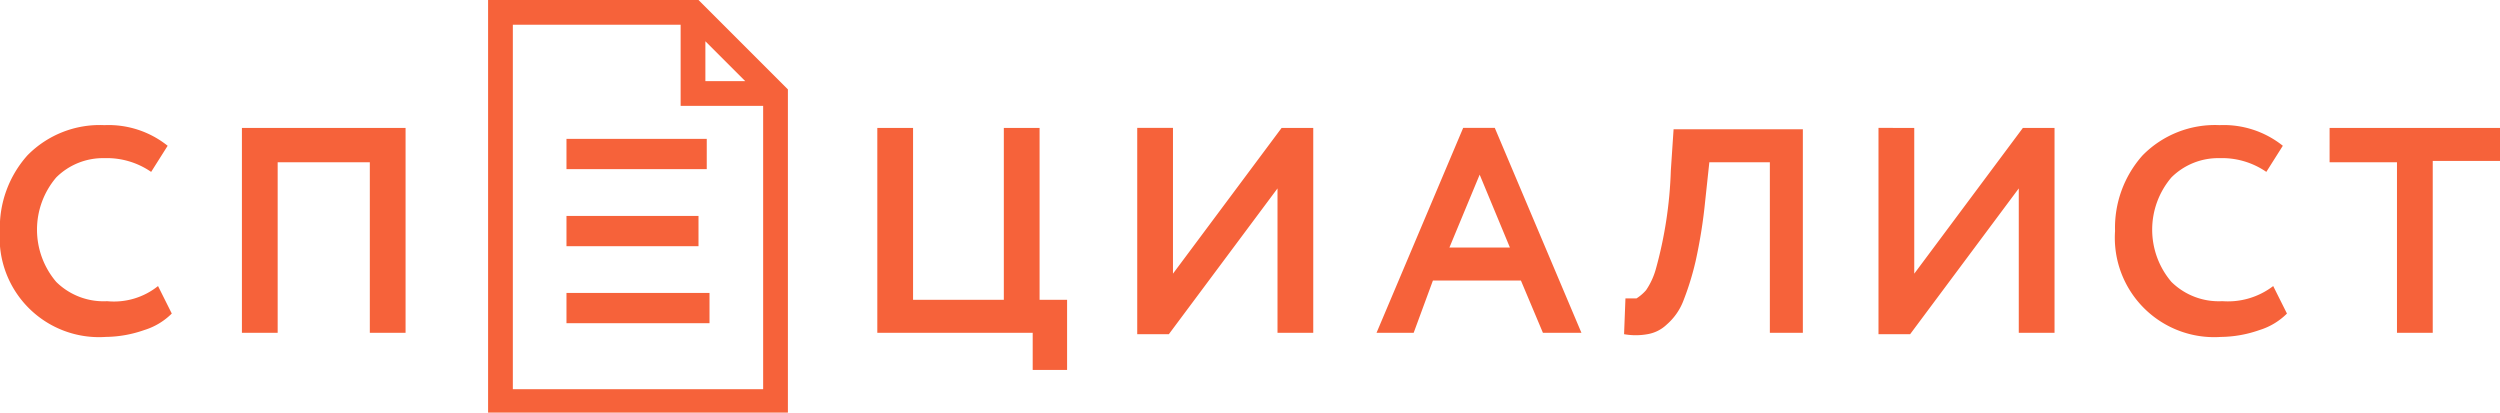 <svg xmlns="http://www.w3.org/2000/svg" width="242.375" height="40" viewBox="0 0 242.375 40">
  <defs>
    <style>
      .cls-1 {
        fill: #f6623a;
        fill-rule: evenodd;
      }
    </style>
  </defs>
  <path id="Логотип" class="cls-1" d="M288.2,86.232h-6.533V82.9H298.2v3.2h-6.533v16.667H288.2V86.232h0Zm-156-6.667V110.5H103.133v-40h20.4l0.4,0.4,7.867,7.867,0.4,0.4v0.4h0ZM110.733,98.9v2.934H124.6V98.9H110.733Zm0-14.933V86.9h13.6V83.966h-13.6Zm0,7.467v2.934h12.8V91.432h-12.8ZM129.8,80.766h-8V72.9H105.533v35.332H129.8V80.766h0ZM124.2,74.5v3.867h3.867L124.2,74.5h0ZM91.667,86.232H82.733v16.534H79.267V82.9H95.133v19.867H91.667V86.232h0Zm-20.533,12,1.333,2.666a6.462,6.462,0,0,1-2.667,1.6,11.568,11.568,0,0,1-3.733.666A9.634,9.634,0,0,1,55.8,92.9a10.54,10.54,0,0,1,2.667-7.333,9.826,9.826,0,0,1,7.467-2.934,9.177,9.177,0,0,1,6.133,2l-1.6,2.533a7.568,7.568,0,0,0-4.533-1.334A6.436,6.436,0,0,0,61.267,87.7a7.81,7.81,0,0,0,0,10.133A6.529,6.529,0,0,0,66.2,99.7a6.829,6.829,0,0,0,4.933-1.466h0Zm84.934,4.534h-15.2V82.9h3.466V99.566h8.8V82.9H156.6V99.566h2.667v6.8h-3.334v-3.6h0.134Zm23.6-14L169.133,102.9h-3.066v-20h3.466V97.032L180.067,82.9h3.066v19.867h-3.466v-14h0ZM202.2,94.5l-2.933-7.067L196.333,94.5H202.2Zm-9.333,8.267h-3.6l8.4-19.867h3.066l8.4,19.867H205.4L203.267,97.7h-8.534l-1.866,5.067h0Zm38,0H227.4V86.232h-5.867l-0.4,3.734a49.351,49.351,0,0,1-.933,5.866A27.293,27.293,0,0,1,219,99.7a5.786,5.786,0,0,1-1.6,2.266,3.547,3.547,0,0,1-1.867.934,6.435,6.435,0,0,1-2.266,0l0.133-3.467h1.067a4.282,4.282,0,0,0,.933-0.8,6.95,6.95,0,0,0,.933-2,40.3,40.3,0,0,0,1.467-9.6l0.267-4H230.6v19.734h0.267Zm20.666-14L241,102.9h-3.067v-20H241.4V97.032L251.933,82.9H255v19.867h-3.467v-14h0ZM276.2,98.233l1.333,2.666a6.455,6.455,0,0,1-2.666,1.6,11.568,11.568,0,0,1-3.734.666A9.634,9.634,0,0,1,260.867,92.9a10.541,10.541,0,0,1,2.666-7.333A9.828,9.828,0,0,1,271,82.632a9.176,9.176,0,0,1,6.133,2l-1.6,2.533A7.567,7.567,0,0,0,271,85.832a6.436,6.436,0,0,0-4.667,1.867,7.812,7.812,0,0,0,0,10.133,6.532,6.532,0,0,0,4.934,1.866A7.222,7.222,0,0,0,276.2,98.233Z" transform="translate(-55.813 -70.5)"/>
</svg>
